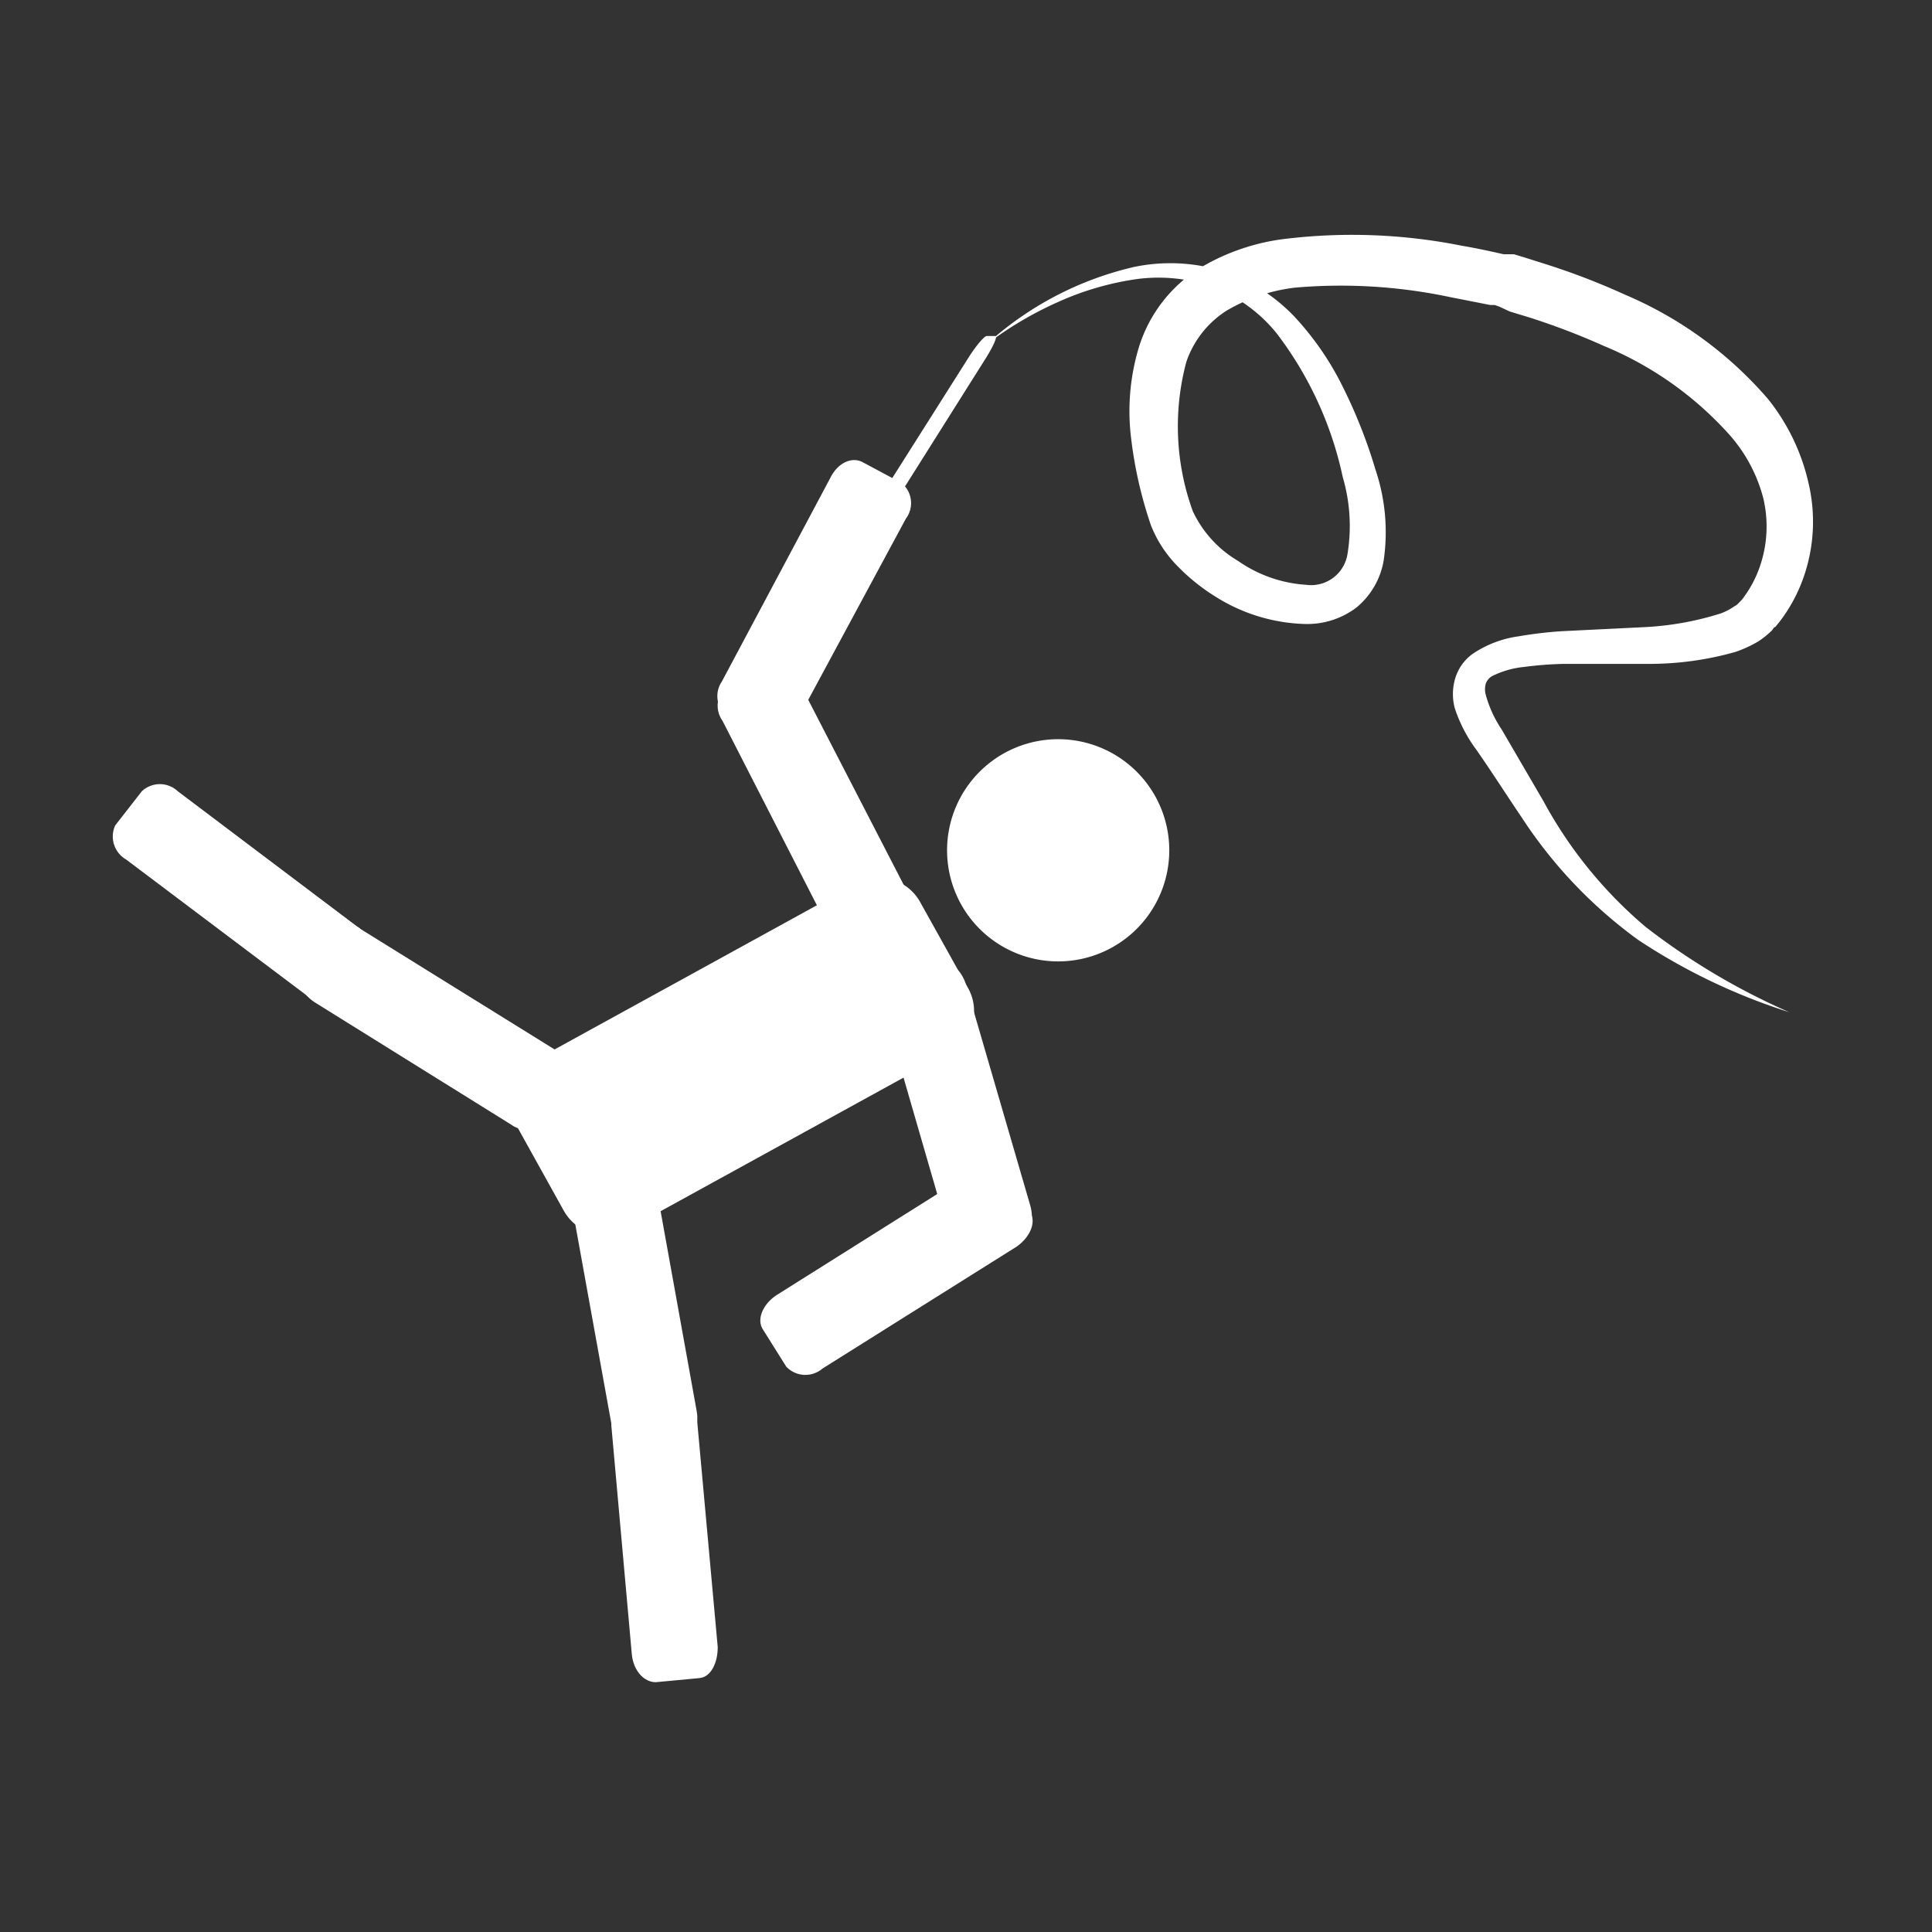 <svg id="dance" xmlns="http://www.w3.org/2000/svg" viewBox="0 0 56.69 56.69"><rect x="0" y="0" width="56.69" height="56.69" fill="#333333" stroke="none"/><defs><style>.cls-1{fill:#fff;}</style></defs><path class="cls-1" d="M31.05,28.21A3.26,3.26,0,1,0,27.79,25,3.26,3.26,0,0,0,31.05,28.21Z"/><path class="cls-1" d="M18.42,36.07a1.39,1.39,0,0,1-1.88-.55L15.14,33a1.38,1.38,0,0,1,.54-1.88l9.44-5.19a1.38,1.38,0,0,1,1.88.54L28.41,29a1.38,1.38,0,0,1-.55,1.88Z"/><path class="cls-1" d="M9.25,29.42c-.4-.25-.59-.69-.41-1l.68-1.09a.78.78,0,0,1,1.06-.07l5.72,3.55c.41.26.59.69.41,1L16,32.91A.76.76,0,0,1,15,33Z"/><path class="cls-1" d="M3.7,25.22a.78.78,0,0,1-.32-1l.78-1a.77.77,0,0,1,1.06,0l5.37,4.05c.39.29.53.74.33,1l-.78,1c-.2.27-.68.25-1.06,0Z"/><path class="cls-1" d="M20.44,41.39c.09.47-.11.9-.45,1l-1.27.24c-.33.06-.67-.28-.76-.74l-1.2-6.63c-.09-.47.11-.9.45-1L18.48,34c.33-.06.67.27.76.74Z"/><path class="cls-1" d="M21.06,48.33c0,.47-.2.88-.54.91l-1.28.12c-.34,0-.65-.33-.7-.81l-.6-6.7c0-.48.2-.89.53-.92l1.29-.12c.34,0,.65.34.69.81Z"/><path class="cls-1" d="M28.48,34.42c.41-.25.88-.23,1.06.06l.69,1.1c.18.28,0,.72-.4,1l-5.7,3.58a.77.77,0,0,1-1.06-.06L22.38,39c-.18-.29,0-.73.41-1Z"/><path class="cls-1" d="M25.93,29.61c-.13-.46,0-.91.35-1l1.25-.36c.32-.1.69.2.82.66l1.88,6.46c.13.46,0,.91-.35,1l-1.25.37c-.32.09-.69-.21-.83-.67Z"/><path class="cls-1" d="M23.44,20c-.22-.42-.64-.64-.94-.49l-1.15.59a.77.77,0,0,0-.15,1.05l3.07,6c.22.43.64.65.94.49L26.36,27c.3-.15.37-.62.15-1.05Z"/><path class="cls-1" d="M26.58,15.22a.76.76,0,0,0-.13-1.05l-1.14-.61c-.3-.16-.72,0-.95.47L21.18,20A.76.76,0,0,0,21.31,21l1.14.62c.3.15.72-.06.94-.48Z"/><path class="cls-1" d="M28.87,10.6c.26-.4.41-.73.34-.74l-.26,0c-.07,0-.33.3-.58.71L24.8,16.21c-.25.4-.4.74-.33.75l.25,0c.07,0,.33-.31.59-.71Z"/><path class="cls-1" d="M28.94,10.11a9.66,9.66,0,0,1,4.35-2.28,5.22,5.22,0,0,1,2.54.11A5.15,5.15,0,0,1,38,9.31a8.63,8.63,0,0,1,1.44,2.12,14.88,14.88,0,0,1,.92,2.35,5.74,5.74,0,0,1,.24,2.67,2.29,2.29,0,0,1-.79,1.37,2.39,2.39,0,0,1-1.5.49,5.18,5.18,0,0,1-2.64-.8,5.83,5.83,0,0,1-1.08-.86,3.58,3.58,0,0,1-.82-1.24,12.4,12.4,0,0,1-.58-2.55,6.48,6.48,0,0,1,.24-2.71A4.21,4.21,0,0,1,35.2,7.87,6.34,6.34,0,0,1,37.79,7a16.37,16.37,0,0,1,5.1.21c.42.07.83.16,1.23.25h.08l.08,0,0,0,.14,0,.3.09.6.19a20.65,20.65,0,0,1,2.37.91,11.43,11.43,0,0,1,4.19,3.06,6.09,6.09,0,0,1,1.19,2.48A4.93,4.93,0,0,1,52.9,17a4.69,4.69,0,0,1-.68,1.24l-.13.16c-.05,0-.05.06-.13.13a2.68,2.68,0,0,1-.35.28,3.55,3.55,0,0,1-.69.32,9.28,9.28,0,0,1-2.6.35l-2.44,0a10.7,10.7,0,0,0-1.16.09,2.69,2.69,0,0,0-.94.27.43.43,0,0,0-.18.21.6.6,0,0,0,0,.35,3.41,3.41,0,0,0,.46,1l1.23,2.11a12.81,12.81,0,0,0,3,3.69A19.91,19.91,0,0,0,52.5,29.7a17.7,17.7,0,0,1-4.43-2.12A13.62,13.62,0,0,1,44.66,24c-.46-.68-.9-1.37-1.34-2a4.3,4.3,0,0,1-.63-1.21,1.6,1.6,0,0,1,0-.85,1.37,1.37,0,0,1,.53-.76,3.19,3.19,0,0,1,1.35-.51,11.7,11.7,0,0,1,1.28-.15l2.44-.12A8.88,8.88,0,0,0,50.49,18a1.66,1.66,0,0,0,.4-.21.38.38,0,0,0,.13-.1s.06-.06.09-.09l.06-.08a3.36,3.36,0,0,0,.47-.9,3.6,3.6,0,0,0,.1-2,4.52,4.52,0,0,0-1-1.87,10.15,10.15,0,0,0-3.68-2.6,20.79,20.79,0,0,0-2.2-.84l-.56-.17L44,9l-.14-.05h-.06c.09,0,0,0,0,0l-.07,0-1.17-.23A15.48,15.48,0,0,0,38,8.44a5.15,5.15,0,0,0-2,.67,2.88,2.88,0,0,0-1.19,1.51A7.3,7.3,0,0,0,35,15a3.34,3.34,0,0,0,1.33,1.46,3.92,3.92,0,0,0,2,.7,1.08,1.08,0,0,0,1.21-.91A5.09,5.09,0,0,0,39.4,14a10.59,10.59,0,0,0-1.94-4.22,4.46,4.46,0,0,0-1.82-1.34,4.78,4.78,0,0,0-2.29-.25,8.54,8.54,0,0,0-2.3.67A10.57,10.57,0,0,0,28.94,10.11Z"/></svg>
